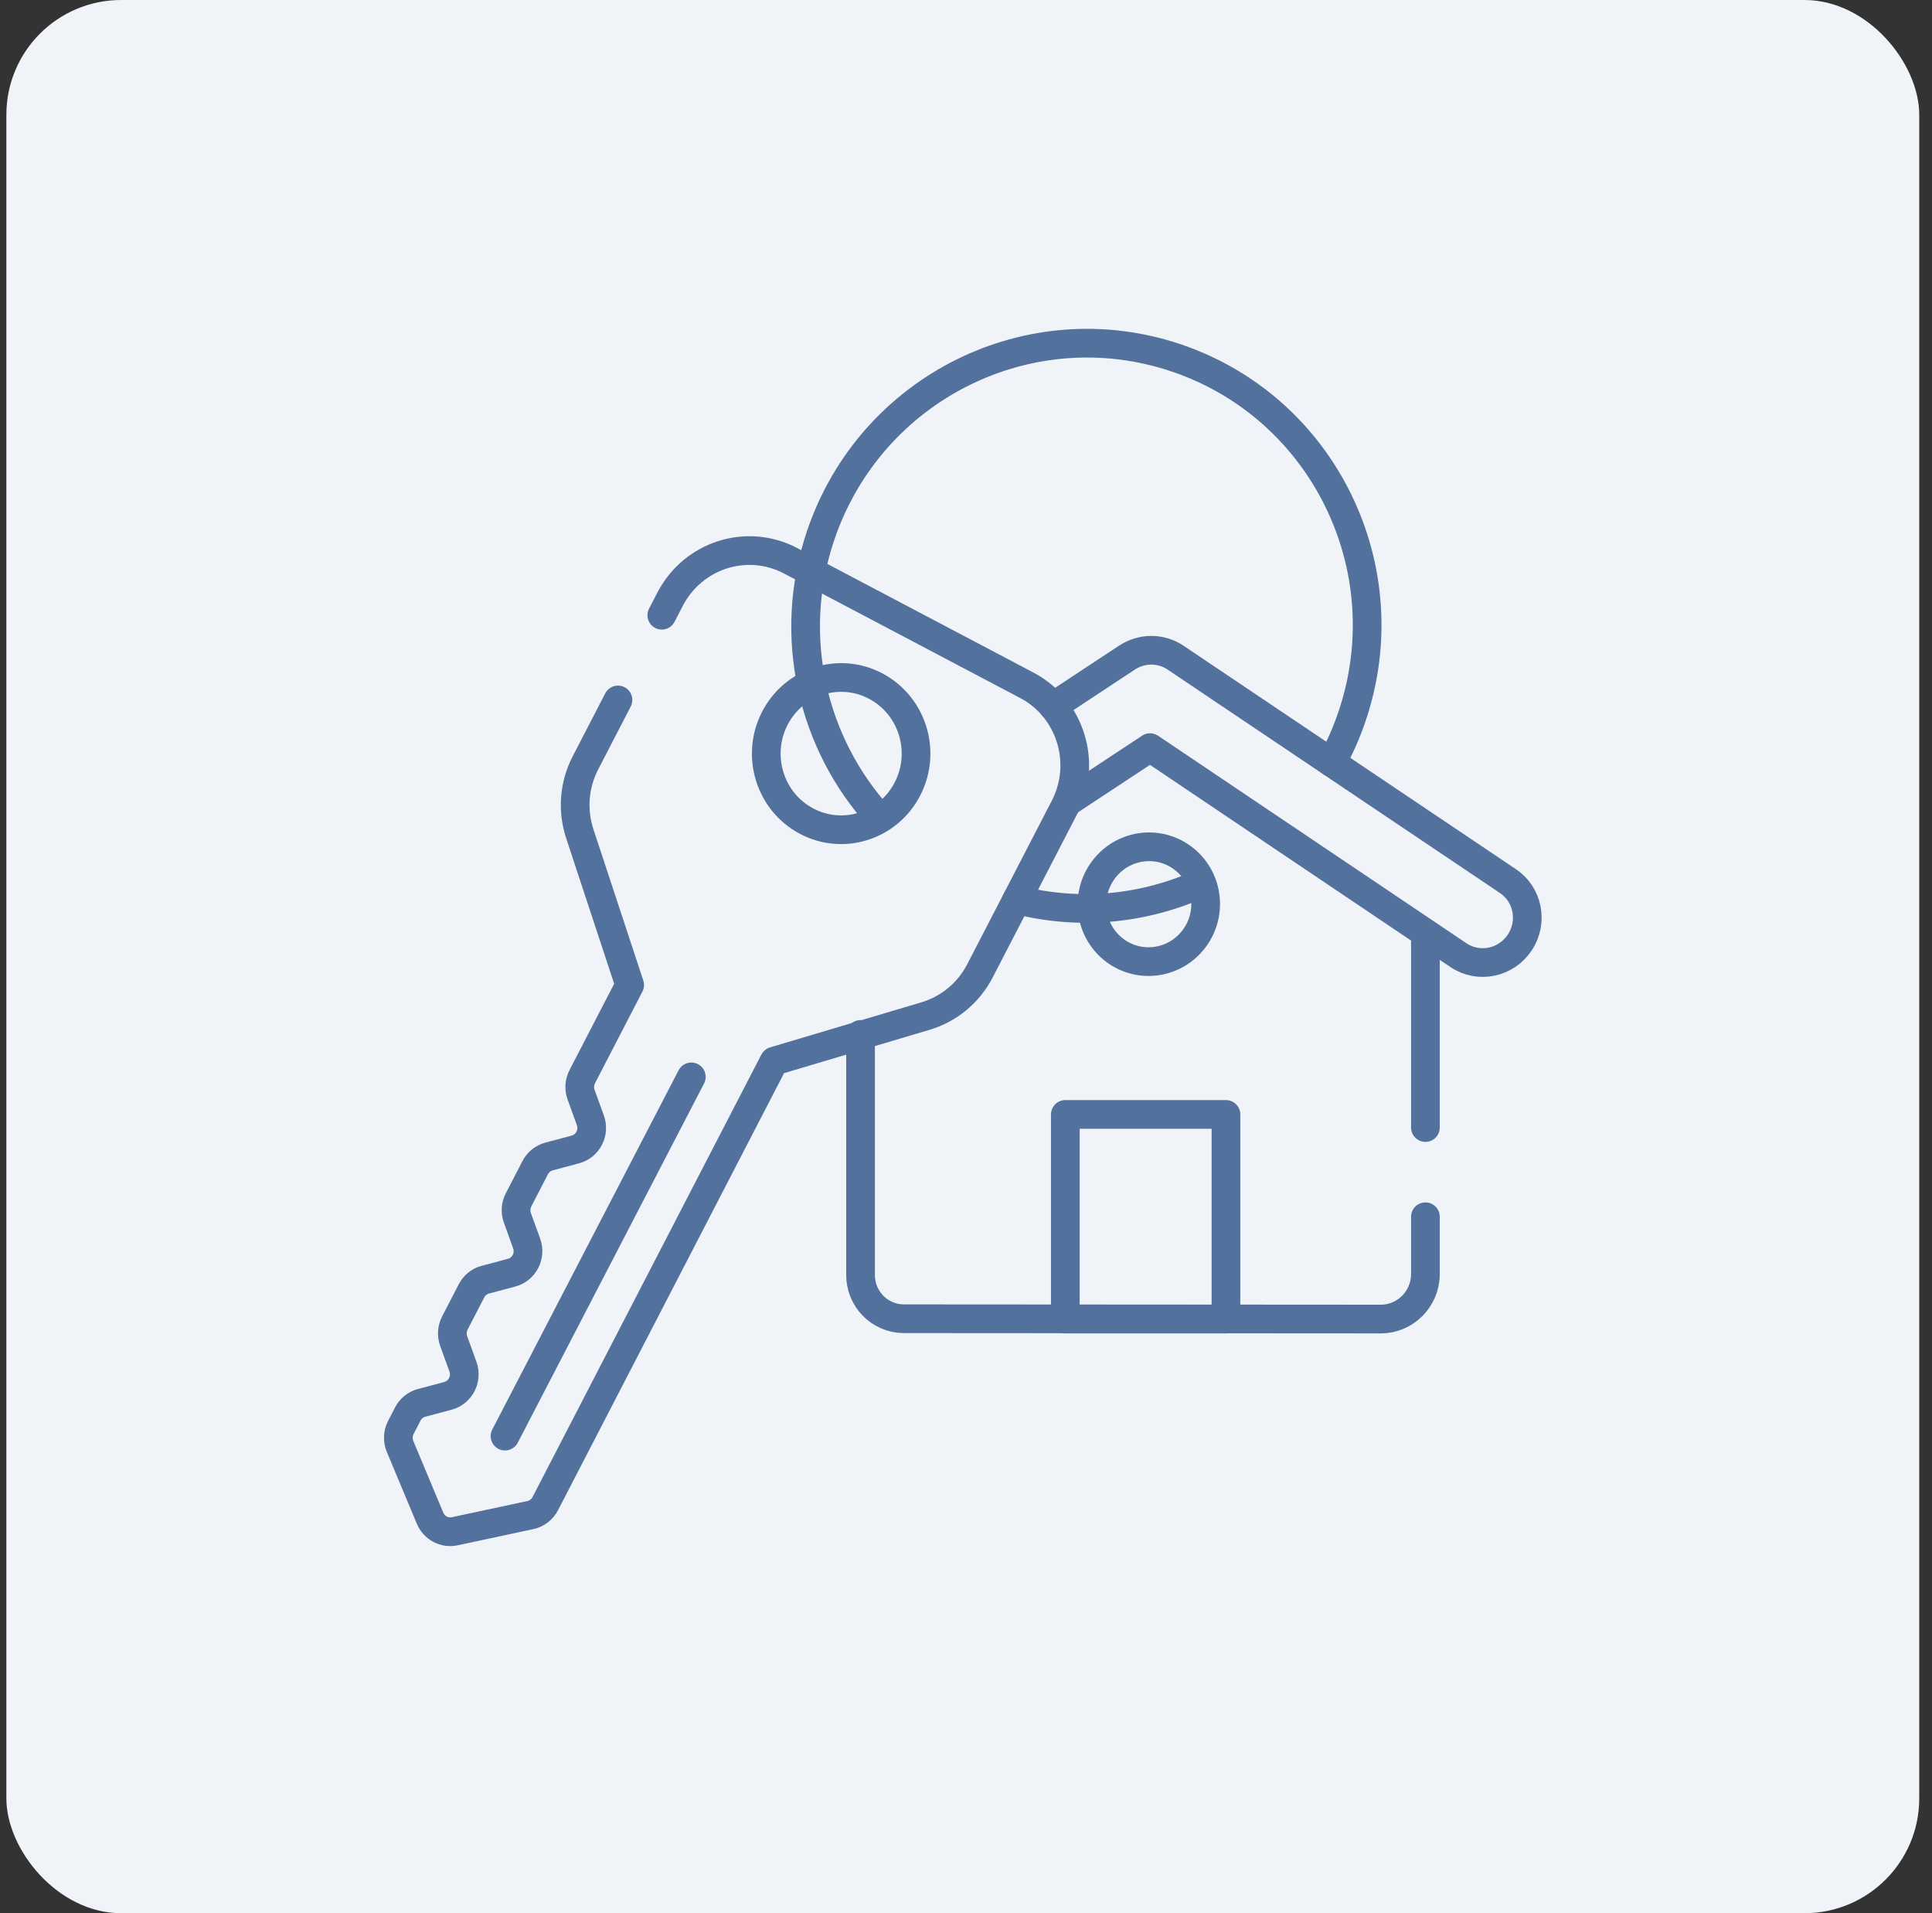 <svg width="101" height="100" viewBox="0 0 101 100" fill="none" xmlns="http://www.w3.org/2000/svg">
<rect x="0" y="0" width="101" height="100" fill="#333333" stroke="none"/>
<rect x="0.333" width="100" height="100" rx="6" fill="#F0F4F9"/>
<path d="M74.517 63.598V66.627C74.5 67.908 73.455 68.946 72.183 68.945L47.259 68.929C45.987 68.928 44.97 67.889 44.987 66.608V54.069" stroke="#53719D" stroke-width="1.5" stroke-miterlimit="10" stroke-linecap="round" stroke-linejoin="round"/>
<path d="M74.517 48.924V58.935" stroke="#53719D" stroke-width="1.5" stroke-miterlimit="10" stroke-linecap="round" stroke-linejoin="round"/>
<path d="M55.053 36.919L58.929 34.364C59.699 33.864 60.684 33.864 61.441 34.365L78.822 46.048C79.878 46.748 80.161 48.185 79.453 49.258C78.745 50.332 77.314 50.635 76.258 49.935L60.122 39.077L55.95 41.83" stroke="#53719D" stroke-width="1.5" stroke-miterlimit="10" stroke-linecap="round" stroke-linejoin="round"/>
<path d="M62.527 48.919C61.614 50.3 59.768 50.678 58.404 49.763C57.04 48.847 56.675 46.986 57.588 45.604C58.502 44.223 60.347 43.845 61.711 44.761C63.075 45.676 63.44 47.538 62.527 48.919Z" stroke="#53719D" stroke-width="1.5" stroke-miterlimit="10" stroke-linecap="round" stroke-linejoin="round"/>
<path d="M62.805 46.167C59.859 47.507 56.472 47.878 53.153 47.027" stroke="#53719D" stroke-width="1.5" stroke-miterlimit="10" stroke-linecap="round" stroke-linejoin="round"/>
<path d="M32.306 36.586L30.602 39.881C30.31 40.446 30.134 41.063 30.083 41.697C30.032 42.331 30.109 42.968 30.308 43.572L32.918 51.485L30.439 56.276C30.365 56.42 30.321 56.578 30.31 56.741C30.3 56.903 30.323 57.065 30.378 57.218L30.862 58.555C31.095 59.199 30.732 59.907 30.078 60.081L28.702 60.448C28.547 60.489 28.403 60.563 28.279 60.663C28.154 60.764 28.052 60.889 27.979 61.032L27.109 62.715C27.034 62.859 26.99 63.017 26.98 63.179C26.969 63.342 26.992 63.504 27.048 63.657L27.532 64.994C27.765 65.638 27.401 66.346 26.748 66.52L25.371 66.887C25.217 66.928 25.073 67.002 24.948 67.102C24.824 67.203 24.722 67.328 24.649 67.471L23.778 69.153C23.704 69.298 23.66 69.456 23.649 69.618C23.639 69.78 23.662 69.943 23.717 70.096L24.201 71.433C24.434 72.076 24.07 72.785 23.417 72.959L22.041 73.326C21.886 73.367 21.742 73.44 21.617 73.541C21.493 73.641 21.391 73.767 21.318 73.909L20.956 74.61C20.877 74.763 20.832 74.931 20.825 75.103C20.818 75.275 20.849 75.447 20.915 75.606L22.483 79.355C22.697 79.866 23.237 80.152 23.771 80.037L27.728 79.191C27.893 79.155 28.049 79.083 28.183 78.979C28.318 78.876 28.428 78.745 28.505 78.594L40.469 55.465L48.394 53.104C49.614 52.74 50.637 51.89 51.227 50.75L55.651 42.196C56.848 39.883 55.965 37.023 53.683 35.821L41.335 29.313C39.046 28.107 36.227 29.007 35.027 31.327L34.597 32.157M47.443 41.231C46.442 43.179 44.077 43.934 42.161 42.917C40.245 41.901 39.503 39.498 40.504 37.55C41.505 35.602 43.87 34.847 45.786 35.864C47.702 36.88 48.444 39.283 47.443 41.231Z" stroke="#53719D" stroke-width="1.5" stroke-miterlimit="10" stroke-linecap="round" stroke-linejoin="round"/>
<path d="M36.141 56.287L26.401 75.064" stroke="#53719D" stroke-width="1.5" stroke-miterlimit="10" stroke-linecap="round" stroke-linejoin="round"/>
<path d="M45.989 42.735C42.477 38.892 41.11 33.282 42.904 27.98C45.519 20.253 53.857 16.107 61.528 18.72C69.198 21.332 73.297 29.713 70.682 37.44C70.399 38.277 70.043 39.087 69.617 39.861" stroke="#53719D" stroke-width="1.5" stroke-miterlimit="10" stroke-linecap="round" stroke-linejoin="round"/>
<path d="M64.09 68.945H55.692V58.25H64.09V68.945Z" stroke="#53719D" stroke-width="1.5" stroke-miterlimit="10" stroke-linecap="round" stroke-linejoin="round"/>
</svg>
